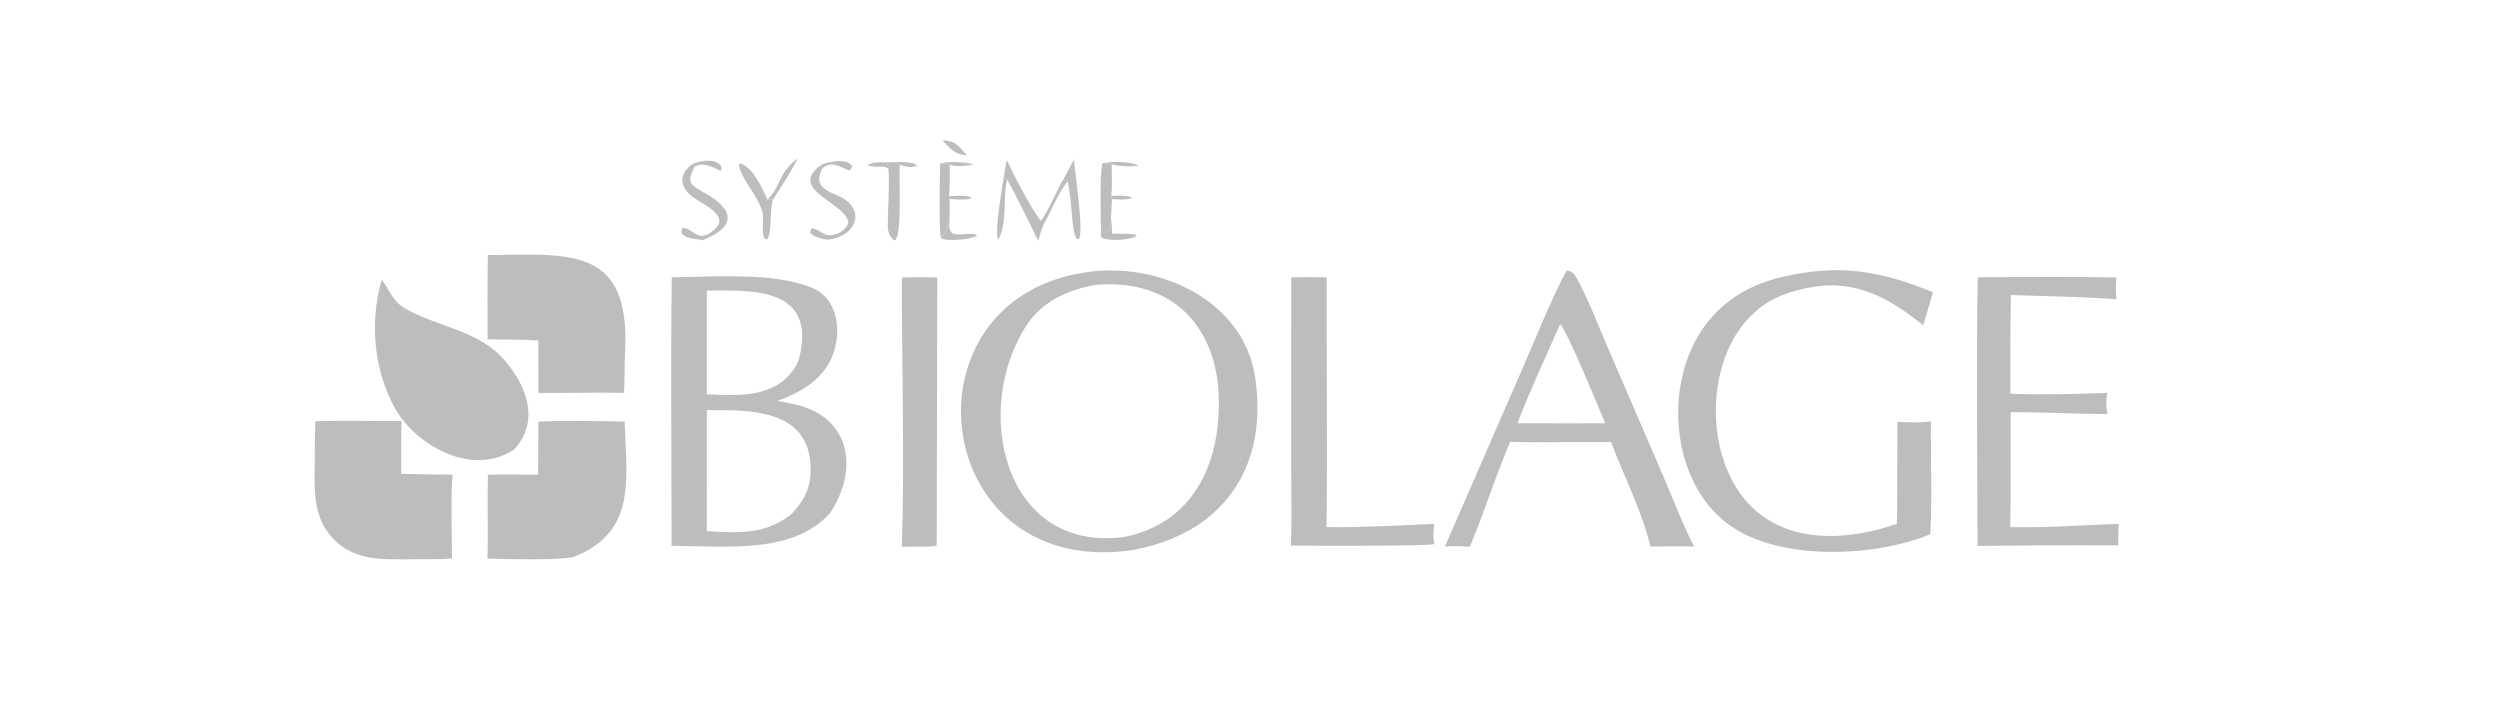<svg width="1024" height="288" viewBox="0 0 1024 288" fill="none" xmlns="http://www.w3.org/2000/svg">
<path d="M447.35 111.192C476.329 107.954 509.666 123.73 514.16 154.834C519.586 192.379 500.116 219.117 463.046 225.426L462.37 225.518C379.868 236.207 367.68 120.287 447.35 111.192ZM499.24 163.933C498.828 133.479 479.784 114.03 448.821 116.677C437.756 118.59 427.041 123.334 420.645 132.989C398.022 167.141 410.73 226.79 460.83 219.889C488.523 214.063 499.6 190.526 499.24 163.933Z" fill="#BDBDBD"/>
<path d="M291.247 113.231C304.605 113.131 319.697 112.831 332.392 117.803C343.769 122.259 345.015 137.062 340.479 146.942C336.368 155.898 327.446 161.025 318.394 164.233C320.444 164.591 322.484 164.982 324.52 165.381C347.89 169.975 352.209 191.395 340.184 209.885C325.08 227.358 296.455 223.581 275.065 223.564C275.103 187.109 274.673 150.006 275.151 113.609L291.247 113.231ZM289.53 167.992L289.51 217.593C302.698 218.265 313.307 219.095 324.145 210.596C329.675 204.674 332.236 199.624 332.03 191.409C331.43 167.484 307.171 167.881 289.53 167.992ZM327.342 146.699C334.606 117.743 308.482 118.827 289.537 119.042V161.456C300.141 162.039 312.73 162.898 321.387 155.482C323.884 152.977 326.46 150.213 327.342 146.699Z" fill="#BDBDBD"/>
<path d="M641.725 110.806C643.828 111.177 644.626 111.798 645.674 113.686C650.474 122.328 654.003 131.725 657.883 140.819L681.327 195.141C684.42 202.332 690.461 217.68 693.935 223.873C688.047 223.691 681.94 223.812 676.031 223.853C672.269 208.548 665.332 195.49 659.867 181.027L645.126 181.047C636.41 181.089 627.222 181.281 618.548 180.97C612.583 194.997 607.928 209.87 602.054 223.984C597.997 223.668 595.891 223.608 591.837 223.835L623.29 151.703C628.282 140.292 635.935 121.18 641.725 110.806ZM638.993 132.843C633.406 145.534 626.392 160.55 621.556 173.356L640.751 173.39L657.491 173.374C655.288 168.162 641.53 134.447 638.993 132.843Z" fill="#BDBDBD"/>
<path d="M743.159 111.189C760.631 109.212 775.819 113.116 791.747 119.7L787.754 133.243C770.084 119.044 755.1 112.551 732.197 120.114C704.835 129.154 697.674 164.539 706.194 189.148C717.387 221.486 748.659 224.389 776.927 214.56C777.147 210.789 777.073 206.098 777.108 202.25L777.178 172.761C781.647 173.07 786.472 173.172 790.912 172.627C790.746 187.443 791.484 204.257 790.63 218.816C767.677 228.349 727.904 229.996 707.414 214.378C683.683 196.289 681.189 155.275 699.144 132.326C710.41 117.927 725.777 113.148 743.159 111.189Z" fill="#BDBDBD"/>
<path d="M156.289 114.743C158.172 115.937 160.33 123.14 165.681 126.204C178.002 133.487 194.616 135.16 204.89 145.662C215.107 156.107 221.988 172.284 210.418 184.225C193.407 195.461 170.036 182.542 161.45 166.635C152.996 150.974 151.479 131.655 156.289 114.743Z" fill="#BDBDBD"/>
<path d="M129.149 172.518C140.612 172.234 152.973 172.469 164.502 172.48C164.183 179.05 164.388 187.342 164.343 194.059C171.421 194.31 178.327 194.363 185.401 194.404C184.496 201.858 185.176 220.116 185.115 228.682C180.527 229.202 175.835 228.983 171.213 229.067C167.531 229.134 163.841 229.083 160.147 229.071C151.227 229.042 142.856 227.324 136.531 220.722C128.22 212.044 128.82 201.268 128.917 190.137C128.944 184.248 128.956 178.414 129.149 172.518Z" fill="#BDBDBD"/>
<path d="M199.816 104.472C234.113 104.042 258.268 101.127 256.022 144.244C255.745 149.57 255.932 155.411 255.596 160.903C244.218 160.704 232.048 161.01 220.533 160.962L220.513 139.466C213.631 139.029 206.616 139.055 199.713 138.997C199.681 127.474 199.631 115.995 199.816 104.472Z" fill="#BDBDBD"/>
<path d="M220.516 172.708C231.598 172.167 244.746 172.48 255.863 172.668C256.554 196.555 260.997 218.323 234.325 228.338C225.959 229.464 208.472 229.081 199.649 228.8C199.999 217.63 199.547 205.875 199.855 194.469C206.55 194.26 213.697 194.402 220.428 194.423L220.516 172.708Z" fill="#BDBDBD"/>
<path d="M810.07 113.57C828.552 113.449 848.547 113.267 866.942 113.66C866.556 117.088 866.491 119.173 866.909 122.564C851.894 121.45 838.605 121.399 823.657 120.845C823.413 134.305 823.441 147.799 823.416 161.264C836.439 161.783 850.134 161.367 863.148 160.939C862.492 164.691 862.55 165.906 863.251 169.569C850.399 169.606 837.088 168.756 823.535 168.825L823.547 183.393C823.566 194.218 823.651 205.063 823.379 215.884C838.458 216.292 852.813 215.013 867.852 214.593C867.601 217.024 867.658 220.85 867.624 223.401C848.389 223.269 829.211 223.396 809.982 223.596C809.97 187.338 809.459 149.717 810.07 113.57Z" fill="#BDBDBD"/>
<path d="M528.911 113.668C533.45 113.437 538.799 113.573 543.413 113.592C543.3 147.62 543.742 181.917 543.353 215.908C556.144 216.119 574.476 215.206 587.507 214.57C587.093 218.491 586.847 218.936 587.501 222.835C586.093 223.76 534.644 223.521 528.81 223.479C529.142 212.277 528.854 198.8 528.857 187.488L528.911 113.668Z" fill="#BDBDBD"/>
<path d="M369.421 113.68C374.179 113.444 379.122 113.577 383.896 113.623L383.68 223.469C382.373 224.175 372.141 223.81 369.384 223.945C370.593 188.706 369.325 149.13 369.421 113.68Z" fill="#BDBDBD"/>
<path d="M287.925 98.331C284.994 97.931 281.405 97.841 279.357 95.765C279.062 94.501 279.064 94.594 279.528 93.378C282.023 93.17 284.211 95.909 286.411 96.476C289.503 97.272 293.853 93.785 294.718 90.948C294.472 84.993 284.317 82.757 281.075 78.11C277.999 73.7 279.581 70.122 283.723 67.101L284.513 68.363C281.096 74.732 282.59 75.649 288.662 79.033C300.831 85.816 301.759 92.86 287.925 98.331Z" fill="#BDBDBD"/>
<path d="M336.885 68.985C333.712 74.907 336.367 77.363 342.726 79.941C354.786 84.829 351.571 96.114 339.976 98.091C338.201 98.395 333.642 97.219 332.075 95.69C331.874 94.136 331.715 94.829 332.506 93.529C334.751 93.616 337.113 96.018 339.03 96.303C342.402 96.806 346.757 94.363 347.509 91.004C346.287 83.006 322.214 77.621 336.326 67.548L336.885 68.985Z" fill="#BDBDBD"/>
<path d="M363.12 66.491L366.84 66.391C367.494 66.724 368.248 66.939 368.519 67.456C368.198 73.689 369.475 94.87 366.822 98.301L366.081 98.409C364.625 97.161 363.633 94.813 363.632 93.065C363.626 85.12 364.395 77.319 363.92 69.36L364.119 68.713C363.813 67.704 363.612 67.408 363.12 66.491Z" fill="#BDBDBD"/>
<path d="M316.559 81.794C315.135 86.927 316.304 93.806 314.422 97.875L313.57 98.087C311.626 96.169 312.875 91.622 312.5 88.276C311.694 81.084 303.199 73.342 302.667 67.413L303.326 66.921C308.642 68.911 312.113 76.809 314.293 81.716L316.559 81.794Z" fill="#BDBDBD"/>
<path d="M450.946 95.285C450.876 88.051 450.419 73.549 451.438 66.942C452.17 66.986 454.853 67.076 455.361 67.283C455.372 71.01 455.559 76.651 455.229 80.228L455.461 81.54L455.061 89.342C454.929 91.034 454.826 92.385 454.828 94.098C453.902 95.202 452.86 94.889 450.946 95.285Z" fill="#BDBDBD"/>
<path d="M411.195 72.154C411.559 70.127 411.949 67.575 412.438 65.63C414.979 71.371 422.429 85.44 426.276 90.461C427.504 90.528 426.989 90.313 427.894 91.067C426.632 93.917 426.115 95.608 425.236 98.621C421.227 90.549 416.907 81.428 412.621 73.612L411.711 73.634L411.195 72.154Z" fill="#BDBDBD"/>
<path d="M385.139 66.898C386.247 66.932 388.146 66.839 388.99 67.498C389 71.228 389.17 76.815 388.667 80.367L388.967 81.482C388.964 83.585 389.09 90.436 388.743 92.128L388.073 92.519C387.83 94.455 386.691 96.074 385.337 97.444C384.618 92.395 384.867 72.514 385.139 66.898Z" fill="#BDBDBD"/>
<path d="M439.86 65.415C440.319 70.787 444.042 95.197 441.91 97.893L441.071 97.934C438.705 94.968 439.11 80.256 437.243 74.387L435.604 73.386L439.86 65.415Z" fill="#BDBDBD"/>
<path d="M411.195 72.154L411.711 73.634L412.621 73.612C410.618 79.744 412.821 90.439 409.136 97.775L408.603 97.84C407.651 92.683 410.328 77.724 411.195 72.154Z" fill="#BDBDBD"/>
<path d="M455.061 89.342C455.36 91.768 455.501 93.31 455.556 95.758C457.536 95.757 464.236 95.467 465.656 96.446C463.127 98.611 454.523 98.649 451.505 97.595C450.641 96.366 450.941 97.071 450.945 95.285C452.859 94.889 453.901 95.202 454.828 94.098C454.825 92.385 454.929 91.035 455.061 89.342Z" fill="#BDBDBD"/>
<path d="M385.337 97.444C386.691 96.074 387.83 94.455 388.074 92.519L388.743 92.128C389.176 94.649 388.701 94.076 390.224 95.623C393.53 96.828 398.417 94.775 400.2 96.475C398.276 98.163 386.698 99.052 385.337 97.444Z" fill="#BDBDBD"/>
<path d="M314.293 81.716C320.067 76.426 318.212 71.325 326.747 64.869C324.149 70.16 319.832 76.751 316.559 81.794L314.293 81.716Z" fill="#BDBDBD"/>
<path d="M426.276 90.461C429.314 86.896 432.82 77.819 435.605 73.386L437.243 74.387C433.068 79.562 431.153 85.541 427.894 91.067C426.989 90.313 427.504 90.528 426.276 90.461Z" fill="#BDBDBD"/>
<path d="M336.325 67.548C339.529 66.081 346.68 64.778 348.965 67.879C348.584 69.493 349.002 68.901 347.919 69.862C343.846 68.423 340.781 65.61 336.885 68.985L336.325 67.548Z" fill="#BDBDBD"/>
<path d="M283.723 67.101C287.034 65.778 293.012 64.649 295.403 68.076L295.565 69.599L295.175 69.957C292.076 68.604 287.65 66.039 284.512 68.363L283.723 67.101Z" fill="#BDBDBD"/>
<path d="M385.989 57.492C391.612 57.596 392.551 59.792 396.078 63.659C391.164 63.365 389.239 60.877 385.989 57.492Z" fill="#BDBDBD"/>
<path d="M451.438 66.942C455.329 65.986 462.684 66.016 466.312 67.796C464.559 68.476 457.439 68.028 455.361 67.283C454.853 67.076 452.17 66.986 451.438 66.942Z" fill="#BDBDBD"/>
<path d="M385.14 66.898C388.857 65.986 394.197 66.406 397.951 67.051L398.49 67.474C395.373 68.009 392.098 68.384 388.99 67.498C388.146 66.839 386.247 66.932 385.14 66.898Z" fill="#BDBDBD"/>
<path d="M363.919 69.36C362.464 67.182 360.021 69.153 355.46 67.745L355.931 67.224C358.57 66.27 360.318 66.459 363.119 66.49C363.611 67.408 363.812 67.704 364.118 68.713L363.919 69.36Z" fill="#BDBDBD"/>
<path d="M388.667 80.367C391.455 80.219 395.299 79.888 397.907 80.837L397.745 81.337C395.178 81.973 391.634 81.711 388.967 81.482L388.667 80.367Z" fill="#BDBDBD"/>
<path d="M366.84 66.391C369.527 66.409 372.631 66.185 375.025 67.284L375.646 68.003L374.923 68.329L375.53 67.742C373.063 69.066 371.237 68.244 368.519 67.456C368.248 66.939 367.494 66.723 366.84 66.391Z" fill="#BDBDBD"/>
<path d="M455.229 80.228C457.972 80.184 460.519 79.992 463.175 80.669L463.653 81.194C461.458 81.939 457.806 81.692 455.46 81.54L455.229 80.228Z" fill="#BDBDBD"/>
</svg>
